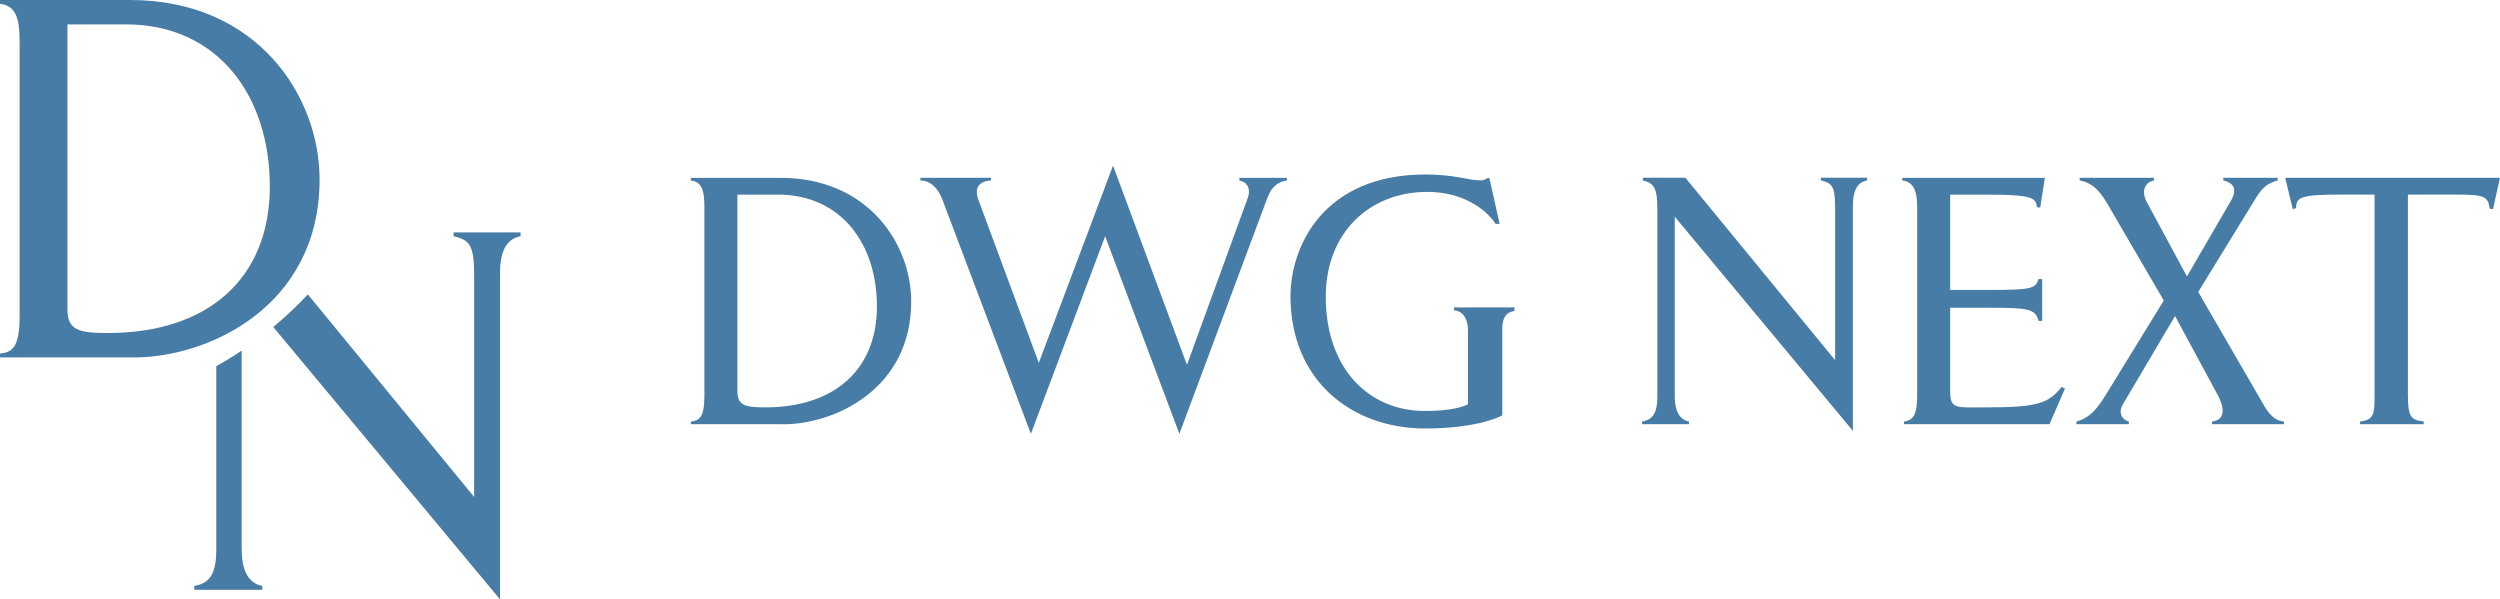 <svg id="Layer_2" data-name="Layer 2" xmlns="http://www.w3.org/2000/svg" viewBox="0 0 452.23 108.42">
  <defs>
    <style>
      .cls-1 {
        fill: #477ca6;
      }
    </style>
  </defs>
  <g id="Layer_1-2" data-name="Layer 1">
    <g>
      <path class="cls-1" d="M141.68,76.74h-16.71v-.48c1.49-.18,2.45-.66,2.45-4.71v-34.19c0-2.92-.48-4.48-2.45-4.71v-.48h16.23c15.81,0,23.63,11.93,23.63,22.38,0,15.87-13.9,22.2-23.15,22.2ZM140.67,35.21h-7.28v35.56c0,2.57,1.43,2.92,5.01,2.92,12.65,0,20.23-6.92,20.23-18.26s-6.5-20.23-17.96-20.23Z"></path>
      <path class="cls-1" d="M229.21,35.92l-15.87,42.55-13.43-35.74-13.43,35.74-15.99-42.31c-.9-2.45-2.45-3.52-4-3.52v-.48h12.77v.48c-1.91.12-3.16,1.13-2.27,3.52l10.92,29.48,13.43-35.68,13.37,36.04,10.98-30.13c.66-1.73-.12-2.98-1.49-3.22v-.48h8.59v.48c-2.15.3-3.04,1.79-3.58,3.28Z"></path>
      <path class="cls-1" d="M271.75,59.55v15.57c-.06.06-4.18,2.39-13.96,2.39-13.19,0-24.35-8.59-24.35-23.93,0-8.83,5.79-22.02,24.46-22.02,5.25,0,7.7,1.07,9.91,1.07.6,0,1.01-.24,1.25-.42h.36l1.85,8.29h-.72c-1.97-2.98-6.33-5.79-12.35-5.79-10.44,0-18.38,7.34-18.38,18.98,0,12.95,7.76,20.65,17.9,20.65,5.01,0,6.86-.78,7.82-1.19v-13.49c0-1.67-.72-3.4-2.51-3.52v-.54h10.92v.66c-1.49.18-2.21,1.25-2.21,3.28Z"></path>
      <path class="cls-1" d="M335.17,37.23v40.7l-32.22-38.73v32.46c0,2.27.6,4.18,2.57,4.59v.48h-8.47v-.48c1.49-.3,2.75-.95,2.75-4.48v-34.07c0-3.82-.72-4.59-2.63-5.07v-.48h7.7l27.09,33v-27.69c0-3.88-.66-4.36-2.57-4.83v-.48h8.35v.48c-1.55.3-2.57,1.55-2.57,4.59Z"></path>
      <path class="cls-1" d="M370.73,76.74h-26.32v-.48c1.85-.24,2.39-1.55,2.39-4.71v-34.19c0-2.92-.72-4.48-2.68-4.71v-.48h25.78l-.84,5.37-.6-.06c-.18-1.49-.42-2.27-8.41-2.27h-7.28v17.24h6.86c8.23,0,8.53-.3,9.13-1.97h.66v7.58h-.66c-.54-2.27-2.09-2.39-9.19-2.39h-6.8v15.1c0,3.34,1.13,2.92,6.68,2.92,9.13,0,11.1-.72,13.49-3.7l.6.3-2.8,6.44Z"></path>
      <path class="cls-1" d="M400.14,76.74v-.48c2.27-.3,2.45-2.21.95-4.95l-7.64-14.14-9.49,16.05c-.78,1.37-.18,2.68,1.13,3.04v.48h-9.49v-.48c2.15-.6,3.52-1.85,5.43-5.01l10.38-16.89-8.77-15.04c-1.97-3.4-3.22-6.09-6.44-6.68v-.48h13.43v.48c-1.67.36-2.33,1.97-1.31,3.88l7.28,13.49,7.94-13.67c1.37-2.33.24-3.34-1.37-3.7v-.48h9.85v.48c-1.73.48-2.68,1.13-3.94,3.16l-10.44,17.01,11.93,20.59c.9,1.55,2.03,2.75,3.58,2.86v.48h-13.01Z"></path>
      <path class="cls-1" d="M450.97,37.83l-.6-.06c-.36-2.68-1.31-2.57-8.47-2.57h-6.33v36.16c0,4.18.6,4.59,2.86,4.89v.48h-11.52v-.48c2.57-.3,2.63-1.43,2.63-4.71v-36.34h-5.67c-7.76,0-8.47.42-8.53,2.45l-.6.18-1.37-5.67h38.85l-1.25,5.67Z"></path>
    </g>
    <g>
      <path class="cls-1" d="M24.24,64.65H0v-.69c2.16-.26,3.55-.95,3.55-6.84V7.53C3.55,3.29,2.86,1.04,0,.69v-.69h23.54c22.94,0,34.27,17.31,34.27,32.46,0,23.02-20.17,32.2-33.58,32.2ZM22.76,4.41h-10.56v51.59c0,3.72,2.08,4.24,7.27,4.24,18.35,0,29.34-10.04,29.34-26.49S39.38,4.41,22.76,4.41Z"></path>
      <path class="cls-1" d="M43.71,99.34v-35.91c-1.49,1-3.02,1.94-4.59,2.81v33.27c0,5.11-1.81,6.05-3.97,6.49v.69h12.29v-.69c-2.86-.6-3.72-3.39-3.72-6.67ZM82.05,42.04v.69c2.78.69,3.72,1.38,3.72,7.01v40.16l-30.08-36.64c-1.96,2.09-4.05,4.06-6.26,5.89l41.02,49.27v-59.02c0-4.42,1.47-6.24,3.71-6.67v-.69h-12.12Z"></path>
    </g>
  </g>
</svg>